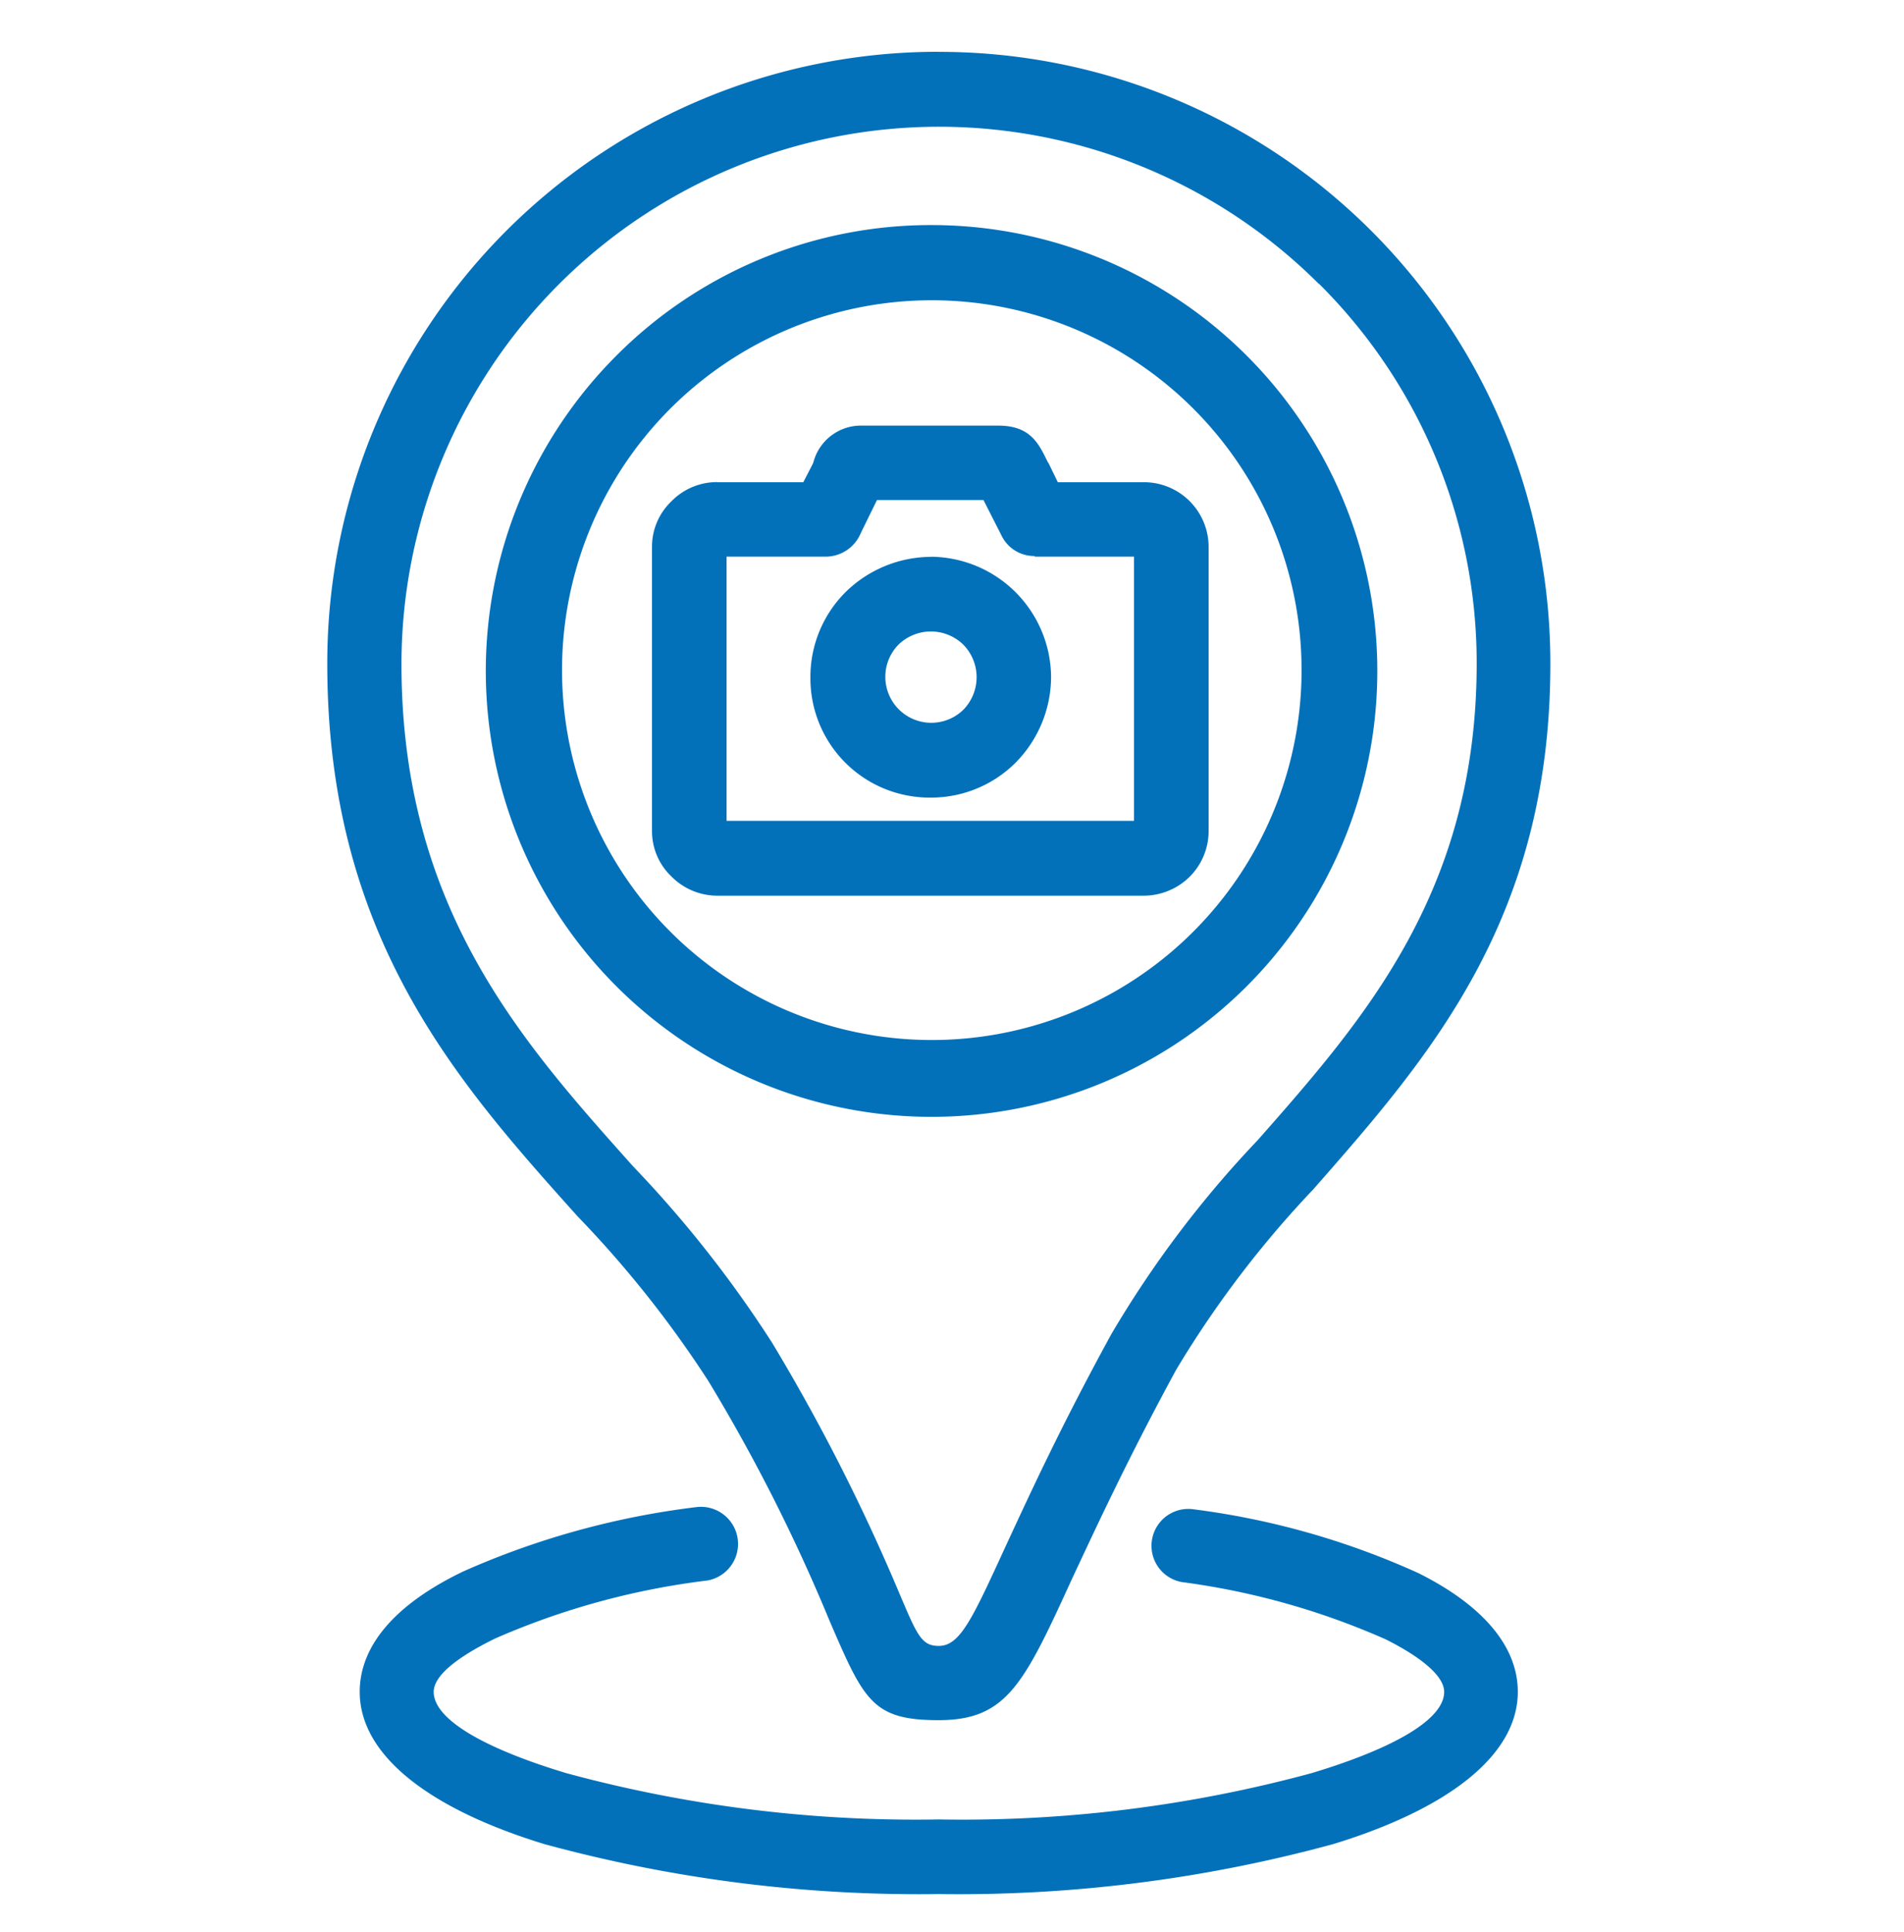 <svg id="NotificaApp_Diferenciais4" xmlns="http://www.w3.org/2000/svg" width="69" height="70" viewBox="0 0 69 70">
  <rect id="Retângulo_3295" data-name="Retângulo 3295" width="69" height="70" fill="#0077c5" opacity="0"/>
  <path id="Caminho_4136" data-name="Caminho 4136" d="M138.764,102.692a22.147,22.147,0,0,1,22.175,22.174c0,9.267-4.4,14.26-8.591,19.035a37.326,37.326,0,0,0-4.972,6.541c-1.766,3.25-2.9,5.713-3.75,7.523-1.766,3.859-2.377,5.167-4.863,5.167-2.4,0-2.7-.719-3.946-3.6a63.525,63.525,0,0,0-4.4-8.7,39.324,39.324,0,0,0-4.731-5.953c-4.382-4.884-9.071-10.139-9.071-20.016a22.147,22.147,0,0,1,22.153-22.174m-.283,18.294a4.391,4.391,0,0,1,4.361,4.361,4.441,4.441,0,0,1-1.287,3.1,4.331,4.331,0,0,1-3.074,1.265,4.319,4.319,0,0,1-4.361-4.361,4.334,4.334,0,0,1,1.265-3.075,4.444,4.444,0,0,1,3.1-1.286m1.178,3.183a1.685,1.685,0,0,0-2.354,0,1.665,1.665,0,0,0,2.354,2.355,1.685,1.685,0,0,0,0-2.355m-8.918-5.887h3.117l.349-.676.022-.066a1.784,1.784,0,0,1,1.788-1.308h4.906c1.155,0,1.46.632,1.788,1.308l.043.066.327.676H146.2a2.345,2.345,0,0,1,2.355,2.355v10.27a2.341,2.341,0,0,1-.676,1.657l-.022.022a2.377,2.377,0,0,1-1.656.676H130.74a2.346,2.346,0,0,1-1.657-.7,2.269,2.269,0,0,1-.7-1.657v-10.27a2.268,2.268,0,0,1,.7-1.657,2.306,2.306,0,0,1,1.657-.7m3.946,2.7h-3.6v9.572H145.85v-9.572h-3.6v-.022a1.316,1.316,0,0,1-1.2-.741l-.654-1.287h-3.86l-.588,1.2a1.382,1.382,0,0,1-1.265.851m12.93,37.154a1.335,1.335,0,0,1,.414-2.639,28.378,28.378,0,0,1,8.133,2.311c2.311,1.155,3.6,2.638,3.6,4.3,0,2.311-2.551,4.252-6.694,5.517a51.608,51.608,0,0,1-14.3,1.809,51.553,51.553,0,0,1-14.281-1.809c-4.143-1.265-6.694-3.205-6.694-5.517,0-1.7,1.33-3.2,3.75-4.361a29.564,29.564,0,0,1,8.46-2.333,1.345,1.345,0,0,1,.392,2.66,27.383,27.383,0,0,0-7.675,2.093c-1.439.7-2.246,1.374-2.246,1.941,0,1,1.832,2.049,4.8,2.944a48.354,48.354,0,0,0,13.5,1.679,48.411,48.411,0,0,0,13.519-1.679c2.965-.894,4.8-1.941,4.8-2.944,0-.545-.763-1.221-2.115-1.9a26.916,26.916,0,0,0-7.348-2.071m-9.136-49.168a16.154,16.154,0,1,1-11.4,4.731,16.082,16.082,0,0,1,11.4-4.731m9.485,6.628a13.4,13.4,0,1,0,3.946,9.507,13.383,13.383,0,0,0-3.946-9.507m4.578-4.491a19.482,19.482,0,0,0-33.251,13.758c0,8.853,4.361,13.693,8.395,18.207a42.092,42.092,0,0,1,5.036,6.389,70.578,70.578,0,0,1,4.579,9c.676,1.592.828,1.984,1.46,1.984.764,0,1.2-.937,2.42-3.6.851-1.832,1.985-4.317,3.838-7.7a38.5,38.5,0,0,1,5.3-7.021c3.881-4.4,7.937-9.027,7.937-17.269a19.36,19.36,0,0,0-5.713-13.758" transform="translate(-104.755 -100.813)" fill="#0371ba"/>
</svg>
